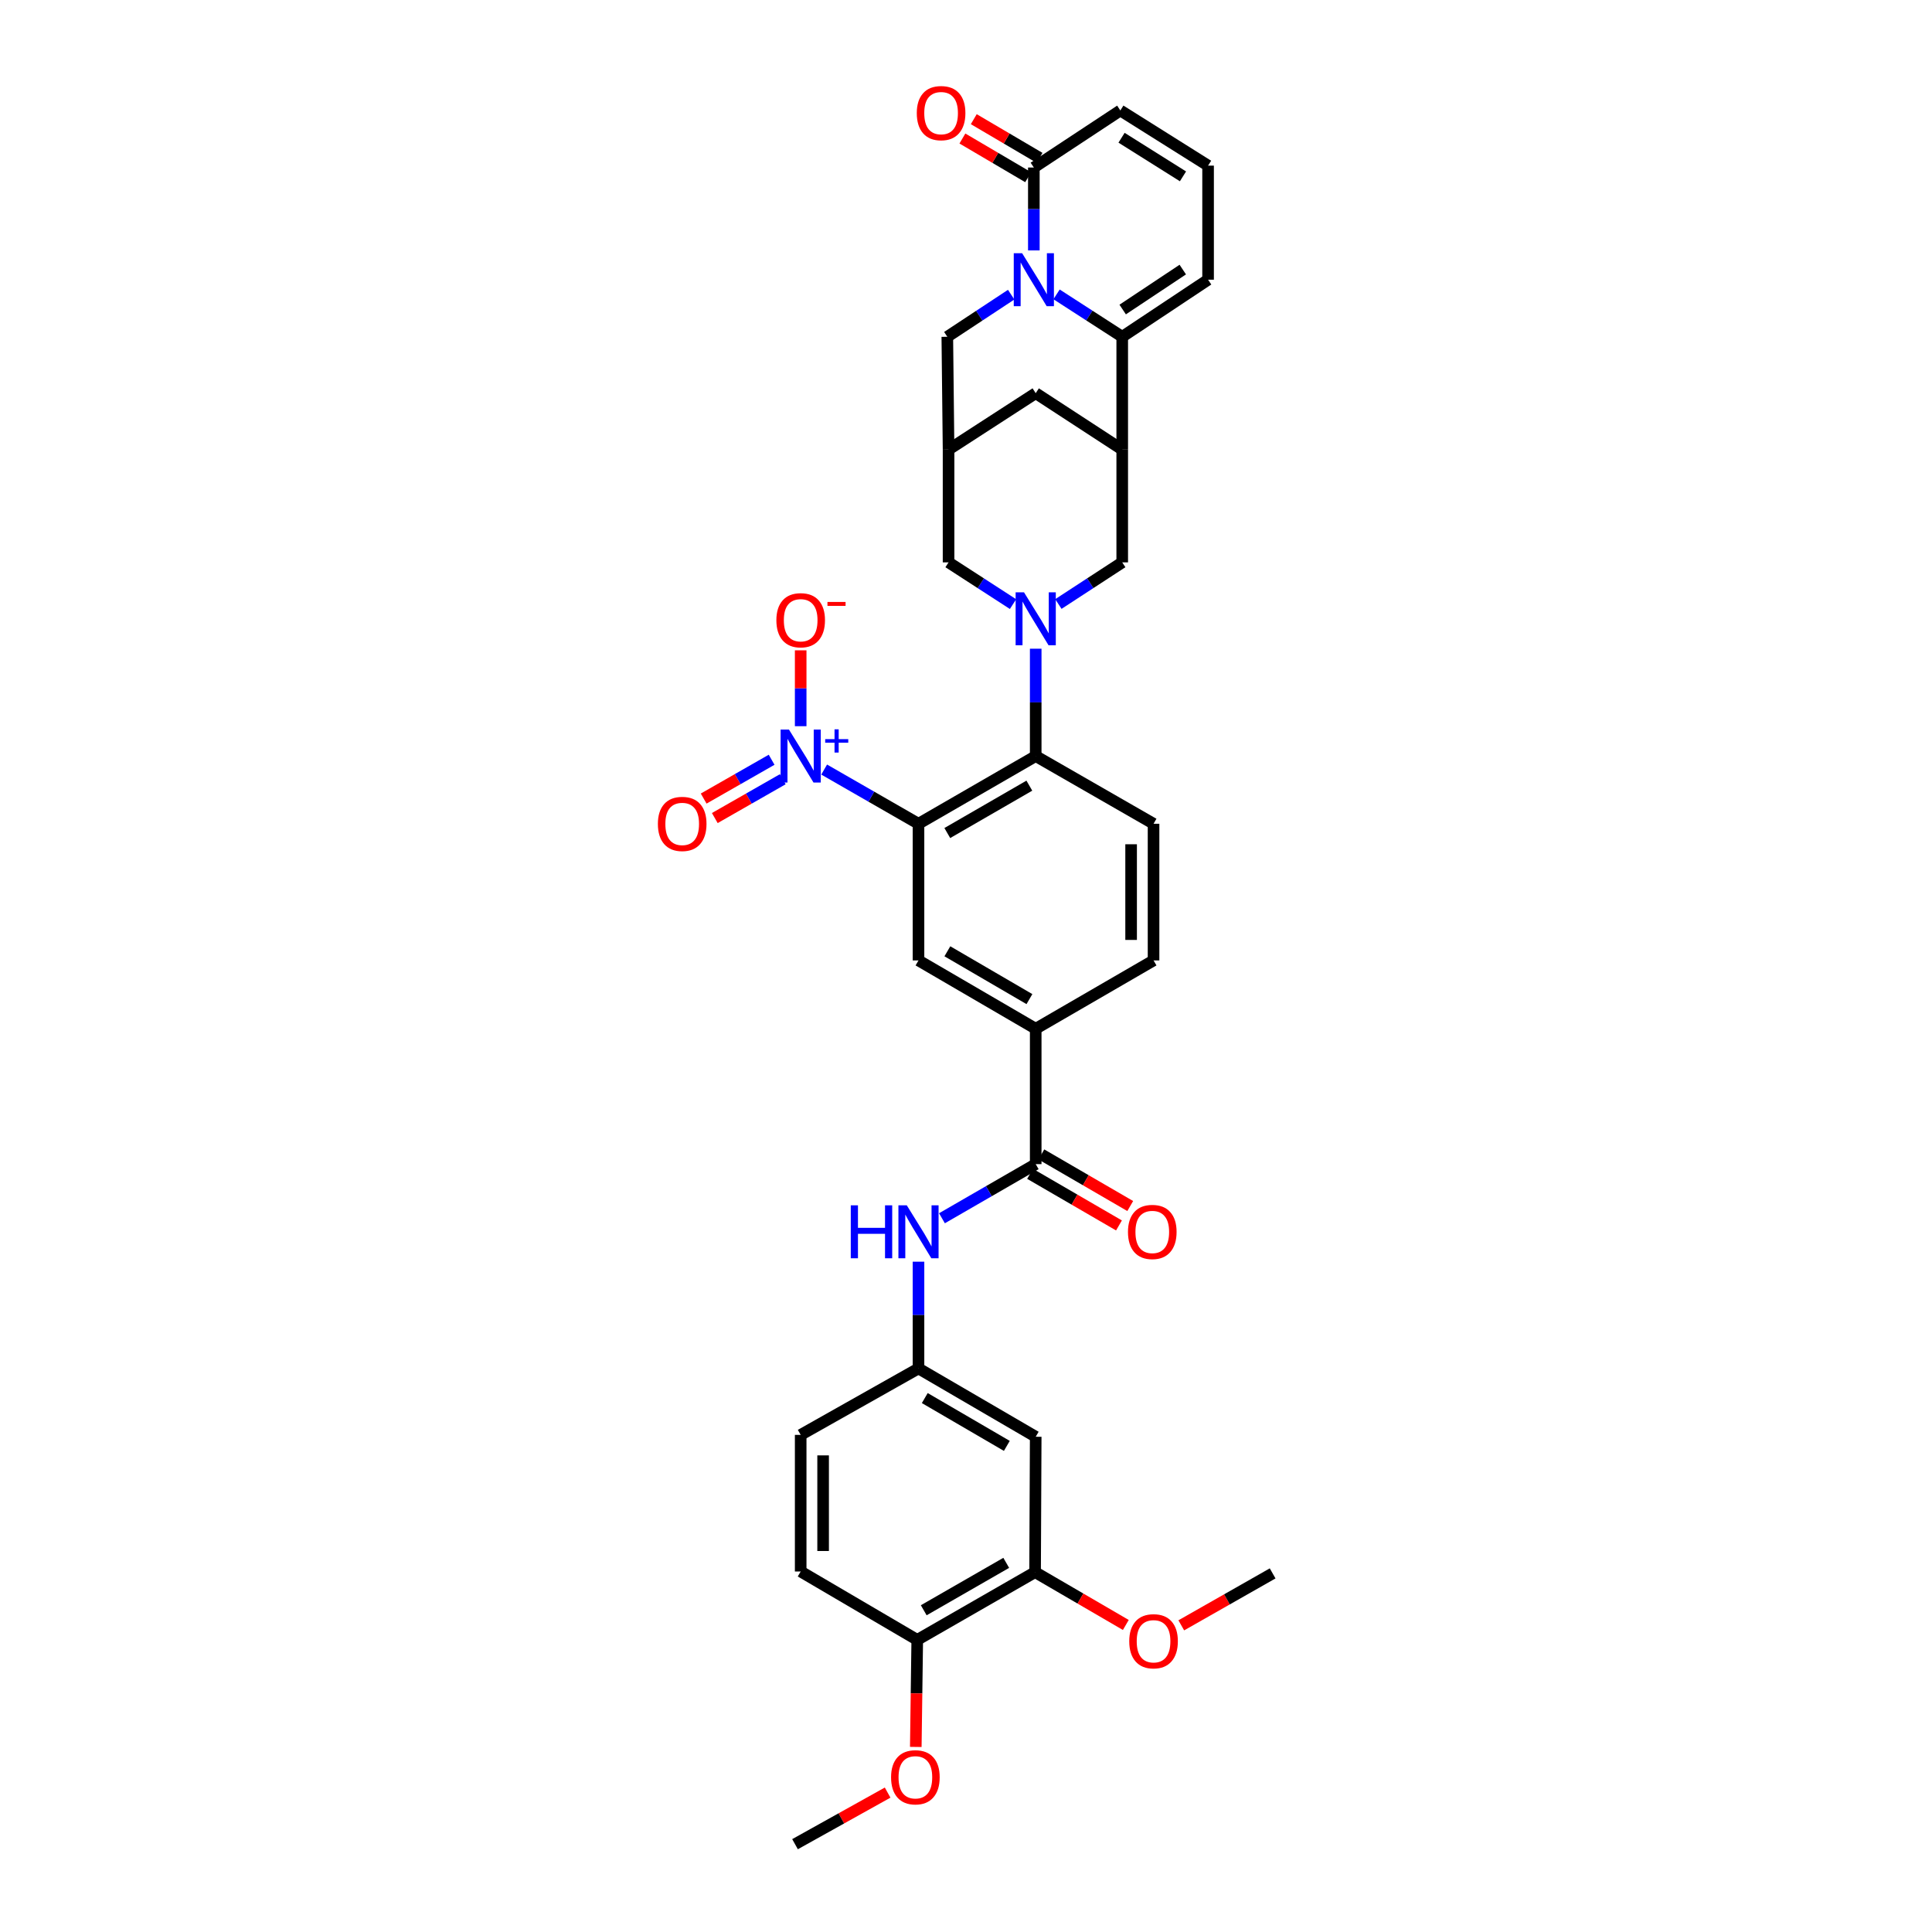 <?xml version='1.0' encoding='iso-8859-1'?>
<svg version='1.1' baseProfile='full'
              xmlns='http://www.w3.org/2000/svg'
                      xmlns:rdkit='http://www.rdkit.org/xml'
                      xmlns:xlink='http://www.w3.org/1999/xlink'
                  xml:space='preserve'
width='1000px' height='1000px' viewBox='0 0 1000 1000'>
<!-- END OF HEADER -->
<rect style='opacity:1.0;fill:#FFFFFF;stroke:none' width='1000' height='1000' x='0' y='0'> </rect>
<path class='bond-3' d='M 546.869,152.364 L 563.866,163.34' style='fill:none;fill-rule:evenodd;stroke:#0000FF;stroke-width:6px;stroke-linecap:butt;stroke-linejoin:miter;stroke-opacity:1' />
<path class='bond-3' d='M 563.866,163.34 L 580.863,174.315' style='fill:none;fill-rule:evenodd;stroke:#000000;stroke-width:6px;stroke-linecap:butt;stroke-linejoin:miter;stroke-opacity:1' />
<path class='bond-6' d='M 535.114,129.619 L 535.114,108.164' style='fill:none;fill-rule:evenodd;stroke:#0000FF;stroke-width:6px;stroke-linecap:butt;stroke-linejoin:miter;stroke-opacity:1' />
<path class='bond-6' d='M 535.114,108.164 L 535.114,86.709' style='fill:none;fill-rule:evenodd;stroke:#000000;stroke-width:6px;stroke-linecap:butt;stroke-linejoin:miter;stroke-opacity:1' />
<path class='bond-13' d='M 523.38,152.514 L 506.853,163.414' style='fill:none;fill-rule:evenodd;stroke:#0000FF;stroke-width:6px;stroke-linecap:butt;stroke-linejoin:miter;stroke-opacity:1' />
<path class='bond-13' d='M 506.853,163.414 L 490.327,174.315' style='fill:none;fill-rule:evenodd;stroke:#000000;stroke-width:6px;stroke-linecap:butt;stroke-linejoin:miter;stroke-opacity:1' />
<path class='bond-0' d='M 475.411,426.379 L 536.082,391.34' style='fill:none;fill-rule:evenodd;stroke:#000000;stroke-width:6px;stroke-linecap:butt;stroke-linejoin:miter;stroke-opacity:1' />
<path class='bond-0' d='M 490.32,431.18 L 532.789,406.653' style='fill:none;fill-rule:evenodd;stroke:#000000;stroke-width:6px;stroke-linecap:butt;stroke-linejoin:miter;stroke-opacity:1' />
<path class='bond-2' d='M 475.411,426.379 L 450.997,412.351' style='fill:none;fill-rule:evenodd;stroke:#000000;stroke-width:6px;stroke-linecap:butt;stroke-linejoin:miter;stroke-opacity:1' />
<path class='bond-2' d='M 450.997,412.351 L 426.583,398.323' style='fill:none;fill-rule:evenodd;stroke:#0000FF;stroke-width:6px;stroke-linecap:butt;stroke-linejoin:miter;stroke-opacity:1' />
<path class='bond-7' d='M 475.411,426.379 L 475.411,497.114' style='fill:none;fill-rule:evenodd;stroke:#000000;stroke-width:6px;stroke-linecap:butt;stroke-linejoin:miter;stroke-opacity:1' />
<path class='bond-1' d='M 524.345,312.69 L 507.659,301.886' style='fill:none;fill-rule:evenodd;stroke:#0000FF;stroke-width:6px;stroke-linecap:butt;stroke-linejoin:miter;stroke-opacity:1' />
<path class='bond-1' d='M 507.659,301.886 L 490.973,291.083' style='fill:none;fill-rule:evenodd;stroke:#000000;stroke-width:6px;stroke-linecap:butt;stroke-linejoin:miter;stroke-opacity:1' />
<path class='bond-4' d='M 536.082,335.769 L 536.082,363.554' style='fill:none;fill-rule:evenodd;stroke:#0000FF;stroke-width:6px;stroke-linecap:butt;stroke-linejoin:miter;stroke-opacity:1' />
<path class='bond-4' d='M 536.082,363.554 L 536.082,391.34' style='fill:none;fill-rule:evenodd;stroke:#000000;stroke-width:6px;stroke-linecap:butt;stroke-linejoin:miter;stroke-opacity:1' />
<path class='bond-37' d='M 547.812,312.639 L 564.337,301.861' style='fill:none;fill-rule:evenodd;stroke:#0000FF;stroke-width:6px;stroke-linecap:butt;stroke-linejoin:miter;stroke-opacity:1' />
<path class='bond-37' d='M 564.337,301.861 L 580.863,291.083' style='fill:none;fill-rule:evenodd;stroke:#000000;stroke-width:6px;stroke-linecap:butt;stroke-linejoin:miter;stroke-opacity:1' />
<path class='bond-19' d='M 414.431,375.878 L 414.431,356.244' style='fill:none;fill-rule:evenodd;stroke:#0000FF;stroke-width:6px;stroke-linecap:butt;stroke-linejoin:miter;stroke-opacity:1' />
<path class='bond-19' d='M 414.431,356.244 L 414.431,336.61' style='fill:none;fill-rule:evenodd;stroke:#FF0000;stroke-width:6px;stroke-linecap:butt;stroke-linejoin:miter;stroke-opacity:1' />
<path class='bond-21' d='M 399.391,393.246 L 381.804,403.293' style='fill:none;fill-rule:evenodd;stroke:#0000FF;stroke-width:6px;stroke-linecap:butt;stroke-linejoin:miter;stroke-opacity:1' />
<path class='bond-21' d='M 381.804,403.293 L 364.218,413.341' style='fill:none;fill-rule:evenodd;stroke:#FF0000;stroke-width:6px;stroke-linecap:butt;stroke-linejoin:miter;stroke-opacity:1' />
<path class='bond-21' d='M 405.152,403.329 L 387.565,413.377' style='fill:none;fill-rule:evenodd;stroke:#0000FF;stroke-width:6px;stroke-linecap:butt;stroke-linejoin:miter;stroke-opacity:1' />
<path class='bond-21' d='M 387.565,413.377 L 369.979,423.424' style='fill:none;fill-rule:evenodd;stroke:#FF0000;stroke-width:6px;stroke-linecap:butt;stroke-linejoin:miter;stroke-opacity:1' />
<path class='bond-5' d='M 580.863,174.315 L 580.863,232.715' style='fill:none;fill-rule:evenodd;stroke:#000000;stroke-width:6px;stroke-linecap:butt;stroke-linejoin:miter;stroke-opacity:1' />
<path class='bond-20' d='M 580.863,174.315 L 625.301,144.773' style='fill:none;fill-rule:evenodd;stroke:#000000;stroke-width:6px;stroke-linecap:butt;stroke-linejoin:miter;stroke-opacity:1' />
<path class='bond-20' d='M 581.099,160.213 L 612.206,139.534' style='fill:none;fill-rule:evenodd;stroke:#000000;stroke-width:6px;stroke-linecap:butt;stroke-linejoin:miter;stroke-opacity:1' />
<path class='bond-16' d='M 536.082,391.34 L 597.076,426.379' style='fill:none;fill-rule:evenodd;stroke:#000000;stroke-width:6px;stroke-linecap:butt;stroke-linejoin:miter;stroke-opacity:1' />
<path class='bond-9' d='M 580.863,232.715 L 580.863,291.083' style='fill:none;fill-rule:evenodd;stroke:#000000;stroke-width:6px;stroke-linecap:butt;stroke-linejoin:miter;stroke-opacity:1' />
<path class='bond-35' d='M 580.863,232.715 L 536.082,203.509' style='fill:none;fill-rule:evenodd;stroke:#000000;stroke-width:6px;stroke-linecap:butt;stroke-linejoin:miter;stroke-opacity:1' />
<path class='bond-24' d='M 535.114,86.709 L 579.882,57.18' style='fill:none;fill-rule:evenodd;stroke:#000000;stroke-width:6px;stroke-linecap:butt;stroke-linejoin:miter;stroke-opacity:1' />
<path class='bond-28' d='M 538.058,81.704 L 521.042,71.695' style='fill:none;fill-rule:evenodd;stroke:#000000;stroke-width:6px;stroke-linecap:butt;stroke-linejoin:miter;stroke-opacity:1' />
<path class='bond-28' d='M 521.042,71.695 L 504.025,61.685' style='fill:none;fill-rule:evenodd;stroke:#FF0000;stroke-width:6px;stroke-linecap:butt;stroke-linejoin:miter;stroke-opacity:1' />
<path class='bond-28' d='M 532.17,91.714 L 515.154,81.704' style='fill:none;fill-rule:evenodd;stroke:#000000;stroke-width:6px;stroke-linecap:butt;stroke-linejoin:miter;stroke-opacity:1' />
<path class='bond-28' d='M 515.154,81.704 L 498.137,71.694' style='fill:none;fill-rule:evenodd;stroke:#FF0000;stroke-width:6px;stroke-linecap:butt;stroke-linejoin:miter;stroke-opacity:1' />
<path class='bond-38' d='M 475.411,497.114 L 536.082,532.476' style='fill:none;fill-rule:evenodd;stroke:#000000;stroke-width:6px;stroke-linecap:butt;stroke-linejoin:miter;stroke-opacity:1' />
<path class='bond-38' d='M 490.36,492.385 L 532.829,517.138' style='fill:none;fill-rule:evenodd;stroke:#000000;stroke-width:6px;stroke-linecap:butt;stroke-linejoin:miter;stroke-opacity:1' />
<path class='bond-8' d='M 536.082,602.553 L 536.082,532.476' style='fill:none;fill-rule:evenodd;stroke:#000000;stroke-width:6px;stroke-linecap:butt;stroke-linejoin:miter;stroke-opacity:1' />
<path class='bond-12' d='M 536.082,602.553 L 511.819,616.56' style='fill:none;fill-rule:evenodd;stroke:#000000;stroke-width:6px;stroke-linecap:butt;stroke-linejoin:miter;stroke-opacity:1' />
<path class='bond-12' d='M 511.819,616.56 L 487.556,630.567' style='fill:none;fill-rule:evenodd;stroke:#0000FF;stroke-width:6px;stroke-linecap:butt;stroke-linejoin:miter;stroke-opacity:1' />
<path class='bond-26' d='M 533.167,607.574 L 556.172,620.929' style='fill:none;fill-rule:evenodd;stroke:#000000;stroke-width:6px;stroke-linecap:butt;stroke-linejoin:miter;stroke-opacity:1' />
<path class='bond-26' d='M 556.172,620.929 L 579.178,634.284' style='fill:none;fill-rule:evenodd;stroke:#FF0000;stroke-width:6px;stroke-linecap:butt;stroke-linejoin:miter;stroke-opacity:1' />
<path class='bond-26' d='M 538.997,597.531 L 562.003,610.886' style='fill:none;fill-rule:evenodd;stroke:#000000;stroke-width:6px;stroke-linecap:butt;stroke-linejoin:miter;stroke-opacity:1' />
<path class='bond-26' d='M 562.003,610.886 L 585.008,624.241' style='fill:none;fill-rule:evenodd;stroke:#FF0000;stroke-width:6px;stroke-linecap:butt;stroke-linejoin:miter;stroke-opacity:1' />
<path class='bond-10' d='M 490.973,232.715 L 490.327,174.315' style='fill:none;fill-rule:evenodd;stroke:#000000;stroke-width:6px;stroke-linecap:butt;stroke-linejoin:miter;stroke-opacity:1' />
<path class='bond-14' d='M 490.973,232.715 L 490.973,291.083' style='fill:none;fill-rule:evenodd;stroke:#000000;stroke-width:6px;stroke-linecap:butt;stroke-linejoin:miter;stroke-opacity:1' />
<path class='bond-15' d='M 490.973,232.715 L 536.082,203.509' style='fill:none;fill-rule:evenodd;stroke:#000000;stroke-width:6px;stroke-linecap:butt;stroke-linejoin:miter;stroke-opacity:1' />
<path class='bond-11' d='M 536.082,532.476 L 597.076,497.114' style='fill:none;fill-rule:evenodd;stroke:#000000;stroke-width:6px;stroke-linecap:butt;stroke-linejoin:miter;stroke-opacity:1' />
<path class='bond-22' d='M 475.411,653.05 L 475.411,680.675' style='fill:none;fill-rule:evenodd;stroke:#0000FF;stroke-width:6px;stroke-linecap:butt;stroke-linejoin:miter;stroke-opacity:1' />
<path class='bond-22' d='M 475.411,680.675 L 475.411,708.301' style='fill:none;fill-rule:evenodd;stroke:#000000;stroke-width:6px;stroke-linecap:butt;stroke-linejoin:miter;stroke-opacity:1' />
<path class='bond-27' d='M 597.076,426.379 L 597.076,497.114' style='fill:none;fill-rule:evenodd;stroke:#000000;stroke-width:6px;stroke-linecap:butt;stroke-linejoin:miter;stroke-opacity:1' />
<path class='bond-27' d='M 585.463,436.989 L 585.463,486.504' style='fill:none;fill-rule:evenodd;stroke:#000000;stroke-width:6px;stroke-linecap:butt;stroke-linejoin:miter;stroke-opacity:1' />
<path class='bond-17' d='M 536.082,743.662 L 475.411,708.301' style='fill:none;fill-rule:evenodd;stroke:#000000;stroke-width:6px;stroke-linecap:butt;stroke-linejoin:miter;stroke-opacity:1' />
<path class='bond-17' d='M 521.134,748.391 L 478.664,723.638' style='fill:none;fill-rule:evenodd;stroke:#000000;stroke-width:6px;stroke-linecap:butt;stroke-linejoin:miter;stroke-opacity:1' />
<path class='bond-18' d='M 536.082,743.662 L 535.76,813.739' style='fill:none;fill-rule:evenodd;stroke:#000000;stroke-width:6px;stroke-linecap:butt;stroke-linejoin:miter;stroke-opacity:1' />
<path class='bond-31' d='M 535.76,813.739 L 559.24,827.409' style='fill:none;fill-rule:evenodd;stroke:#000000;stroke-width:6px;stroke-linecap:butt;stroke-linejoin:miter;stroke-opacity:1' />
<path class='bond-31' d='M 559.24,827.409 L 582.721,841.079' style='fill:none;fill-rule:evenodd;stroke:#FF0000;stroke-width:6px;stroke-linecap:butt;stroke-linejoin:miter;stroke-opacity:1' />
<path class='bond-39' d='M 535.76,813.739 L 474.766,848.797' style='fill:none;fill-rule:evenodd;stroke:#000000;stroke-width:6px;stroke-linecap:butt;stroke-linejoin:miter;stroke-opacity:1' />
<path class='bond-39' d='M 520.824,808.93 L 478.128,833.47' style='fill:none;fill-rule:evenodd;stroke:#000000;stroke-width:6px;stroke-linecap:butt;stroke-linejoin:miter;stroke-opacity:1' />
<path class='bond-36' d='M 625.301,144.773 L 625.301,85.728' style='fill:none;fill-rule:evenodd;stroke:#000000;stroke-width:6px;stroke-linecap:butt;stroke-linejoin:miter;stroke-opacity:1' />
<path class='bond-30' d='M 475.411,708.301 L 414.431,742.694' style='fill:none;fill-rule:evenodd;stroke:#000000;stroke-width:6px;stroke-linecap:butt;stroke-linejoin:miter;stroke-opacity:1' />
<path class='bond-23' d='M 625.301,85.728 L 579.882,57.18' style='fill:none;fill-rule:evenodd;stroke:#000000;stroke-width:6px;stroke-linecap:butt;stroke-linejoin:miter;stroke-opacity:1' />
<path class='bond-23' d='M 612.308,91.278 L 580.515,71.294' style='fill:none;fill-rule:evenodd;stroke:#000000;stroke-width:6px;stroke-linecap:butt;stroke-linejoin:miter;stroke-opacity:1' />
<path class='bond-25' d='M 474.766,848.797 L 414.431,813.404' style='fill:none;fill-rule:evenodd;stroke:#000000;stroke-width:6px;stroke-linecap:butt;stroke-linejoin:miter;stroke-opacity:1' />
<path class='bond-32' d='M 474.766,848.797 L 474.389,876.503' style='fill:none;fill-rule:evenodd;stroke:#000000;stroke-width:6px;stroke-linecap:butt;stroke-linejoin:miter;stroke-opacity:1' />
<path class='bond-32' d='M 474.389,876.503 L 474.011,904.208' style='fill:none;fill-rule:evenodd;stroke:#FF0000;stroke-width:6px;stroke-linecap:butt;stroke-linejoin:miter;stroke-opacity:1' />
<path class='bond-29' d='M 414.431,813.404 L 414.431,742.694' style='fill:none;fill-rule:evenodd;stroke:#000000;stroke-width:6px;stroke-linecap:butt;stroke-linejoin:miter;stroke-opacity:1' />
<path class='bond-29' d='M 426.044,802.797 L 426.044,753.301' style='fill:none;fill-rule:evenodd;stroke:#000000;stroke-width:6px;stroke-linecap:butt;stroke-linejoin:miter;stroke-opacity:1' />
<path class='bond-33' d='M 611.429,841.274 L 635.071,827.829' style='fill:none;fill-rule:evenodd;stroke:#FF0000;stroke-width:6px;stroke-linecap:butt;stroke-linejoin:miter;stroke-opacity:1' />
<path class='bond-33' d='M 635.071,827.829 L 658.714,814.385' style='fill:none;fill-rule:evenodd;stroke:#000000;stroke-width:6px;stroke-linecap:butt;stroke-linejoin:miter;stroke-opacity:1' />
<path class='bond-34' d='M 459.435,927.844 L 435.468,941.195' style='fill:none;fill-rule:evenodd;stroke:#FF0000;stroke-width:6px;stroke-linecap:butt;stroke-linejoin:miter;stroke-opacity:1' />
<path class='bond-34' d='M 435.468,941.195 L 411.502,954.545' style='fill:none;fill-rule:evenodd;stroke:#000000;stroke-width:6px;stroke-linecap:butt;stroke-linejoin:miter;stroke-opacity:1' />
<path  class='atom-0' d='M 529.056 131.07
L 538.037 145.586
Q 538.927 147.019, 540.36 149.612
Q 541.792 152.206, 541.869 152.36
L 541.869 131.07
L 545.508 131.07
L 545.508 158.477
L 541.753 158.477
L 532.114 142.606
Q 530.992 140.748, 529.792 138.619
Q 528.631 136.49, 528.282 135.831
L 528.282 158.477
L 524.721 158.477
L 524.721 131.07
L 529.056 131.07
' fill='#0000FF'/>
<path  class='atom-2' d='M 530.024 306.586
L 539.005 321.102
Q 539.895 322.534, 541.327 325.128
Q 542.76 327.721, 542.837 327.876
L 542.837 306.586
L 546.476 306.586
L 546.476 333.992
L 542.721 333.992
L 533.082 318.121
Q 531.96 316.263, 530.76 314.134
Q 529.598 312.005, 529.25 311.347
L 529.25 333.992
L 525.689 333.992
L 525.689 306.586
L 530.024 306.586
' fill='#0000FF'/>
<path  class='atom-3' d='M 408.373 377.637
L 417.353 392.153
Q 418.244 393.586, 419.676 396.179
Q 421.108 398.773, 421.186 398.928
L 421.186 377.637
L 424.824 377.637
L 424.824 405.044
L 421.07 405.044
L 411.431 389.173
Q 410.308 387.315, 409.108 385.186
Q 407.947 383.057, 407.599 382.399
L 407.599 405.044
L 404.037 405.044
L 404.037 377.637
L 408.373 377.637
' fill='#0000FF'/>
<path  class='atom-3' d='M 427.124 382.577
L 431.952 382.577
L 431.952 377.493
L 434.098 377.493
L 434.098 382.577
L 439.055 382.577
L 439.055 384.417
L 434.098 384.417
L 434.098 389.527
L 431.952 389.527
L 431.952 384.417
L 427.124 384.417
L 427.124 382.577
' fill='#0000FF'/>
<path  class='atom-13' d='M 440.36 623.875
L 444.076 623.875
L 444.076 635.527
L 458.089 635.527
L 458.089 623.875
L 461.805 623.875
L 461.805 651.282
L 458.089 651.282
L 458.089 638.624
L 444.076 638.624
L 444.076 651.282
L 440.36 651.282
L 440.36 623.875
' fill='#0000FF'/>
<path  class='atom-13' d='M 469.353 623.875
L 478.334 638.391
Q 479.224 639.824, 480.656 642.417
Q 482.089 645.011, 482.166 645.166
L 482.166 623.875
L 485.805 623.875
L 485.805 651.282
L 482.05 651.282
L 472.411 635.411
Q 471.289 633.553, 470.089 631.424
Q 468.927 629.295, 468.579 628.637
L 468.579 651.282
L 465.018 651.282
L 465.018 623.875
L 469.353 623.875
' fill='#0000FF'/>
<path  class='atom-20' d='M 401.85 321.031
Q 401.85 314.45, 405.102 310.773
Q 408.353 307.096, 414.431 307.096
Q 420.508 307.096, 423.76 310.773
Q 427.011 314.45, 427.011 321.031
Q 427.011 327.689, 423.721 331.483
Q 420.431 335.237, 414.431 335.237
Q 408.392 335.237, 405.102 331.483
Q 401.85 327.728, 401.85 321.031
M 414.431 332.141
Q 418.611 332.141, 420.857 329.354
Q 423.14 326.528, 423.14 321.031
Q 423.14 315.65, 420.857 312.941
Q 418.611 310.192, 414.431 310.192
Q 410.25 310.192, 407.966 312.902
Q 405.721 315.612, 405.721 321.031
Q 405.721 326.566, 407.966 329.354
Q 410.25 332.141, 414.431 332.141
' fill='#FF0000'/>
<path  class='atom-20' d='M 428.289 311.569
L 437.665 311.569
L 437.665 313.613
L 428.289 313.613
L 428.289 311.569
' fill='#FF0000'/>
<path  class='atom-22' d='M 340.521 426.457
Q 340.521 419.876, 343.773 416.198
Q 347.025 412.521, 353.102 412.521
Q 359.179 412.521, 362.431 416.198
Q 365.683 419.876, 365.683 426.457
Q 365.683 433.115, 362.392 436.908
Q 359.102 440.663, 353.102 440.663
Q 347.063 440.663, 343.773 436.908
Q 340.521 433.153, 340.521 426.457
M 353.102 437.566
Q 357.283 437.566, 359.528 434.779
Q 361.812 431.953, 361.812 426.457
Q 361.812 421.076, 359.528 418.366
Q 357.283 415.618, 353.102 415.618
Q 348.921 415.618, 346.637 418.327
Q 344.392 421.037, 344.392 426.457
Q 344.392 431.992, 346.637 434.779
Q 348.921 437.566, 353.102 437.566
' fill='#FF0000'/>
<path  class='atom-27' d='M 583.837 637.656
Q 583.837 631.075, 587.088 627.398
Q 590.34 623.721, 596.417 623.721
Q 602.495 623.721, 605.746 627.398
Q 608.998 631.075, 608.998 637.656
Q 608.998 644.314, 605.708 648.108
Q 602.417 651.862, 596.417 651.862
Q 590.379 651.862, 587.088 648.108
Q 583.837 644.353, 583.837 637.656
M 596.417 648.766
Q 600.598 648.766, 602.843 645.979
Q 605.127 643.153, 605.127 637.656
Q 605.127 632.275, 602.843 629.566
Q 600.598 626.817, 596.417 626.817
Q 592.237 626.817, 589.953 629.527
Q 587.708 632.237, 587.708 637.656
Q 587.708 643.191, 589.953 645.979
Q 592.237 648.766, 596.417 648.766
' fill='#FF0000'/>
<path  class='atom-29' d='M 474.527 58.548
Q 474.527 51.967, 477.779 48.29
Q 481.031 44.612, 487.108 44.612
Q 493.185 44.612, 496.437 48.29
Q 499.689 51.967, 499.689 58.548
Q 499.689 65.206, 496.398 68.999
Q 493.108 72.754, 487.108 72.754
Q 481.069 72.754, 477.779 68.999
Q 474.527 65.245, 474.527 58.548
M 487.108 69.657
Q 491.289 69.657, 493.534 66.87
Q 495.818 64.044, 495.818 58.548
Q 495.818 53.167, 493.534 50.458
Q 491.289 47.709, 487.108 47.709
Q 482.927 47.709, 480.644 50.419
Q 478.398 53.128, 478.398 58.548
Q 478.398 64.083, 480.644 66.87
Q 482.927 69.657, 487.108 69.657
' fill='#FF0000'/>
<path  class='atom-32' d='M 584.495 849.513
Q 584.495 842.933, 587.747 839.255
Q 590.998 835.578, 597.076 835.578
Q 603.153 835.578, 606.405 839.255
Q 609.656 842.933, 609.656 849.513
Q 609.656 856.172, 606.366 859.965
Q 603.076 863.72, 597.076 863.72
Q 591.037 863.72, 587.747 859.965
Q 584.495 856.21, 584.495 849.513
M 597.076 860.623
Q 601.256 860.623, 603.501 857.836
Q 605.785 855.01, 605.785 849.513
Q 605.785 844.133, 603.501 841.423
Q 601.256 838.675, 597.076 838.675
Q 592.895 838.675, 590.611 841.384
Q 588.366 844.094, 588.366 849.513
Q 588.366 855.049, 590.611 857.836
Q 592.895 860.623, 597.076 860.623
' fill='#FF0000'/>
<path  class='atom-33' d='M 461.218 919.92
Q 461.218 913.339, 464.469 909.662
Q 467.721 905.984, 473.798 905.984
Q 479.876 905.984, 483.127 909.662
Q 486.379 913.339, 486.379 919.92
Q 486.379 926.578, 483.089 930.371
Q 479.798 934.126, 473.798 934.126
Q 467.76 934.126, 464.469 930.371
Q 461.218 926.616, 461.218 919.92
M 473.798 931.029
Q 477.979 931.029, 480.224 928.242
Q 482.508 925.416, 482.508 919.92
Q 482.508 914.539, 480.224 911.829
Q 477.979 909.081, 473.798 909.081
Q 469.618 909.081, 467.334 911.791
Q 465.089 914.5, 465.089 919.92
Q 465.089 925.455, 467.334 928.242
Q 469.618 931.029, 473.798 931.029
' fill='#FF0000'/>
</svg>
